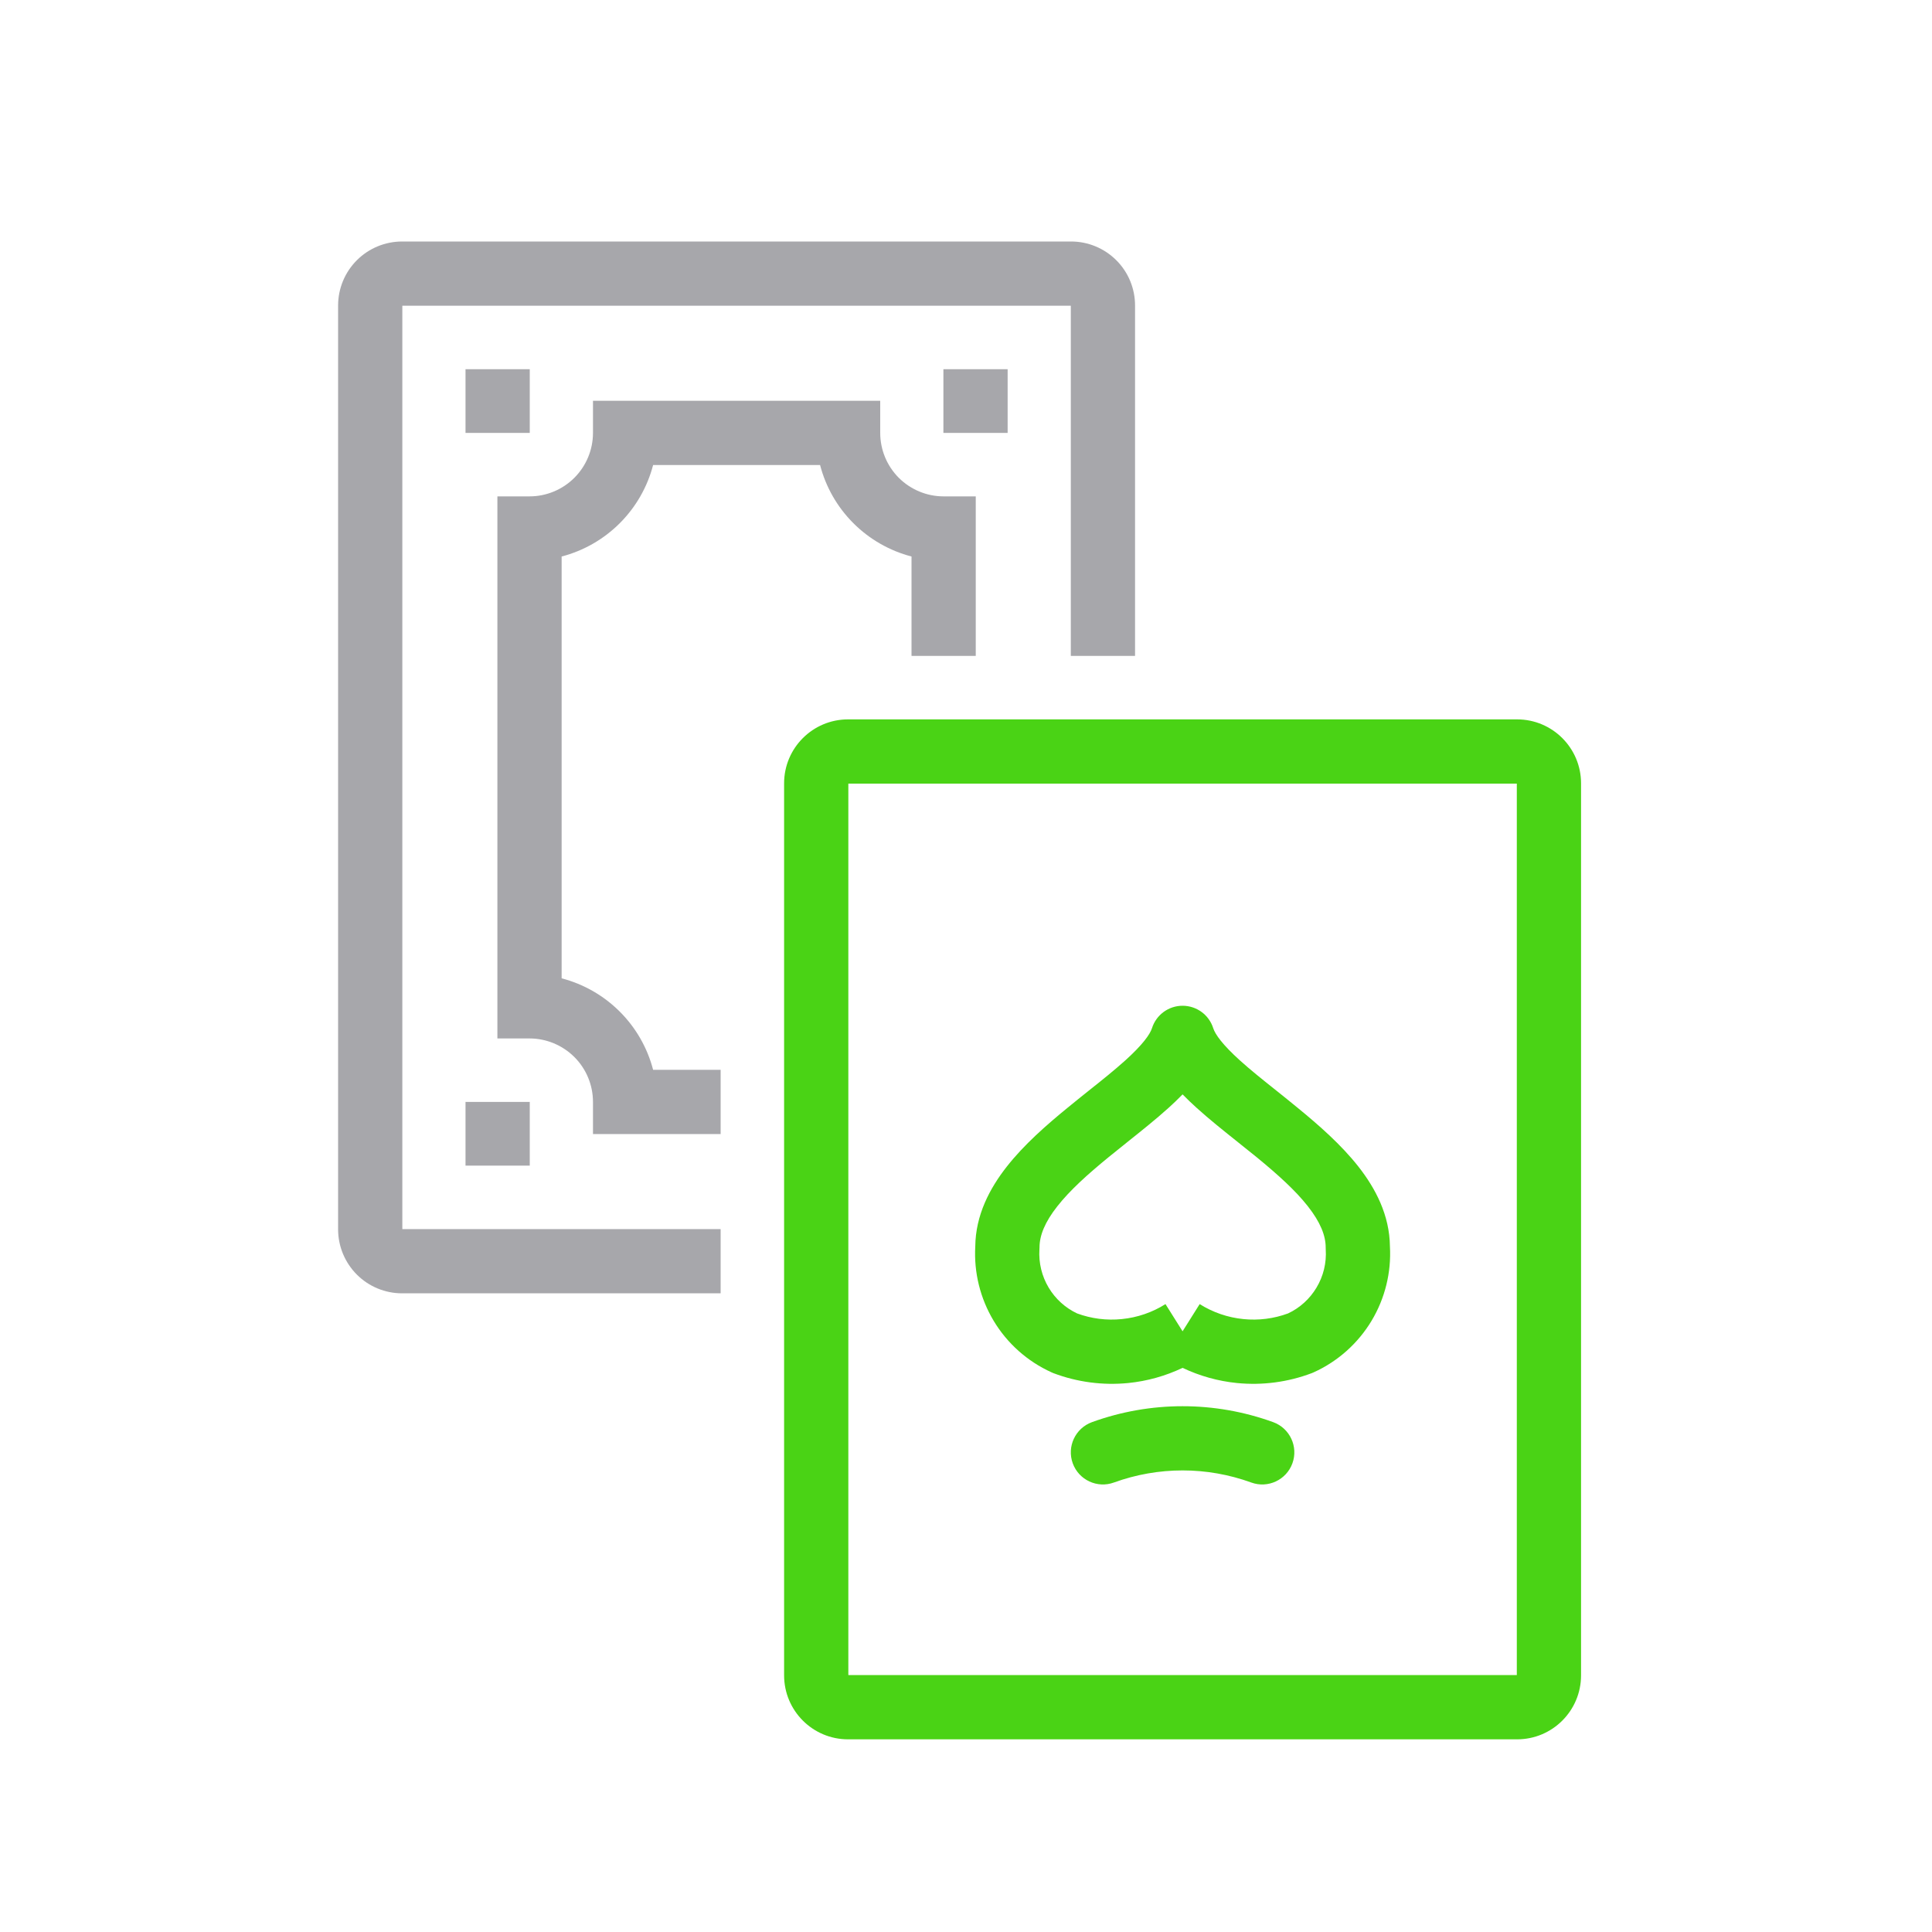 <svg width="40" height="40" viewBox="0 0 40 40" fill="none" xmlns="http://www.w3.org/2000/svg">
<path fill-rule="evenodd" clip-rule="evenodd" d="M8.33 6.33V25.447H14.92V26.777H8.325C7.973 26.777 7.636 26.637 7.388 26.389C7.14 26.14 7 25.804 7 25.452V6.325C7 5.973 7.14 5.636 7.388 5.388C7.636 5.14 7.973 5 8.325 5H22.176C22.527 5 22.864 5.14 23.112 5.388C23.361 5.636 23.5 5.973 23.5 6.325V13.58H22.17V6.33H8.33Z" fill="#A7A7AB"/>
<path fill-rule="evenodd" clip-rule="evenodd" d="M12.277 8.298H18.224V8.963C18.224 9.311 18.362 9.645 18.608 9.892C18.855 10.138 19.189 10.277 19.537 10.277H20.202V13.58H18.872V11.522C18.421 11.404 18.004 11.168 17.668 10.832C17.332 10.496 17.096 10.08 16.979 9.628H13.522C13.404 10.08 13.168 10.496 12.832 10.832C12.496 11.168 12.08 11.404 11.628 11.522V20.255C12.08 20.373 12.496 20.609 12.832 20.945C13.168 21.28 13.404 21.697 13.522 22.149H14.92V23.479H12.277V22.814C12.277 22.465 12.138 22.131 11.892 21.885C11.645 21.639 11.311 21.5 10.963 21.5H10.298V10.277L10.963 10.277C11.311 10.277 11.645 10.138 11.892 9.892C12.138 9.645 12.277 9.311 12.277 8.963V8.298Z" fill="#A7A7AB"/>
<path fill-rule="evenodd" clip-rule="evenodd" d="M9.638 8.963V7.644H10.968V8.963H9.638Z" fill="#A7A7AB"/>
<path fill-rule="evenodd" clip-rule="evenodd" d="M9.638 24.133V22.814H10.968V24.133H9.638Z" fill="#A7A7AB"/>
<path fill-rule="evenodd" clip-rule="evenodd" d="M19.532 8.963V7.644H20.862V8.963H19.532Z" fill="#A7A7AB"/>
<path fill-rule="evenodd" clip-rule="evenodd" d="M17.564 16.224V34.681H31.404V16.224H17.564ZM16.234 16.218C16.234 15.487 16.827 14.894 17.558 14.894H31.41C32.141 14.894 32.734 15.487 32.734 16.218V34.686C32.734 35.418 32.141 36.011 31.41 36.011H17.558C16.827 36.011 16.234 35.418 16.234 34.686V16.218Z" fill="#4AD315"/>
<path fill-rule="evenodd" clip-rule="evenodd" d="M25.906 30.694C24.987 30.36 23.981 30.36 23.062 30.694C22.717 30.82 22.335 30.641 22.21 30.296C22.085 29.951 22.263 29.57 22.608 29.444C23.82 29.004 25.148 29.004 26.36 29.444C26.705 29.57 26.883 29.951 26.758 30.296C26.633 30.641 26.251 30.82 25.906 30.694Z" fill="#4AD315"/>
<path fill-rule="evenodd" clip-rule="evenodd" d="M24.484 20.823C24.774 20.823 25.03 21.01 25.118 21.286C25.16 21.418 25.314 21.631 25.667 21.951C25.894 22.156 26.147 22.358 26.425 22.579C26.567 22.693 26.715 22.811 26.87 22.939C27.304 23.294 27.768 23.7 28.125 24.154C28.479 24.605 28.77 25.158 28.777 25.807C28.807 26.346 28.675 26.881 28.397 27.345C28.115 27.814 27.698 28.186 27.2 28.412C27.187 28.418 27.174 28.424 27.16 28.429C26.666 28.616 26.136 28.686 25.61 28.634C25.218 28.595 24.838 28.488 24.484 28.32C24.131 28.488 23.75 28.595 23.359 28.634C22.833 28.686 22.302 28.616 21.808 28.429C21.795 28.424 21.782 28.418 21.769 28.412C21.271 28.186 20.853 27.814 20.572 27.345C20.294 26.881 20.162 26.346 20.192 25.807C20.198 25.158 20.49 24.605 20.844 24.154C21.2 23.7 21.664 23.294 22.098 22.939C22.253 22.811 22.402 22.693 22.544 22.579C22.822 22.358 23.074 22.156 23.302 21.951C23.655 21.631 23.809 21.418 23.851 21.286C23.939 21.01 24.195 20.823 24.484 20.823ZM24.484 27.563L24.838 27C25.112 27.172 25.421 27.278 25.742 27.31C26.056 27.342 26.372 27.302 26.668 27.193C26.913 27.078 27.117 26.892 27.256 26.66C27.399 26.423 27.466 26.147 27.448 25.87C27.447 25.856 27.447 25.842 27.447 25.828C27.447 25.582 27.338 25.306 27.079 24.976C26.818 24.643 26.45 24.314 26.028 23.967C25.904 23.866 25.772 23.76 25.637 23.653C25.34 23.416 25.032 23.17 24.775 22.937C24.679 22.85 24.58 22.757 24.484 22.658C24.388 22.757 24.29 22.85 24.194 22.937C23.936 23.17 23.628 23.416 23.331 23.653C23.197 23.76 23.065 23.866 22.941 23.967C22.518 24.314 22.151 24.643 21.89 24.976C21.63 25.306 21.522 25.582 21.522 25.828C21.522 25.842 21.521 25.856 21.52 25.87C21.503 26.147 21.57 26.423 21.712 26.66C21.851 26.892 22.056 27.078 22.3 27.193C22.596 27.302 22.913 27.342 23.227 27.31C23.548 27.278 23.857 27.172 24.13 27L24.484 27.563Z" fill="#4AD315"/>
</svg>
